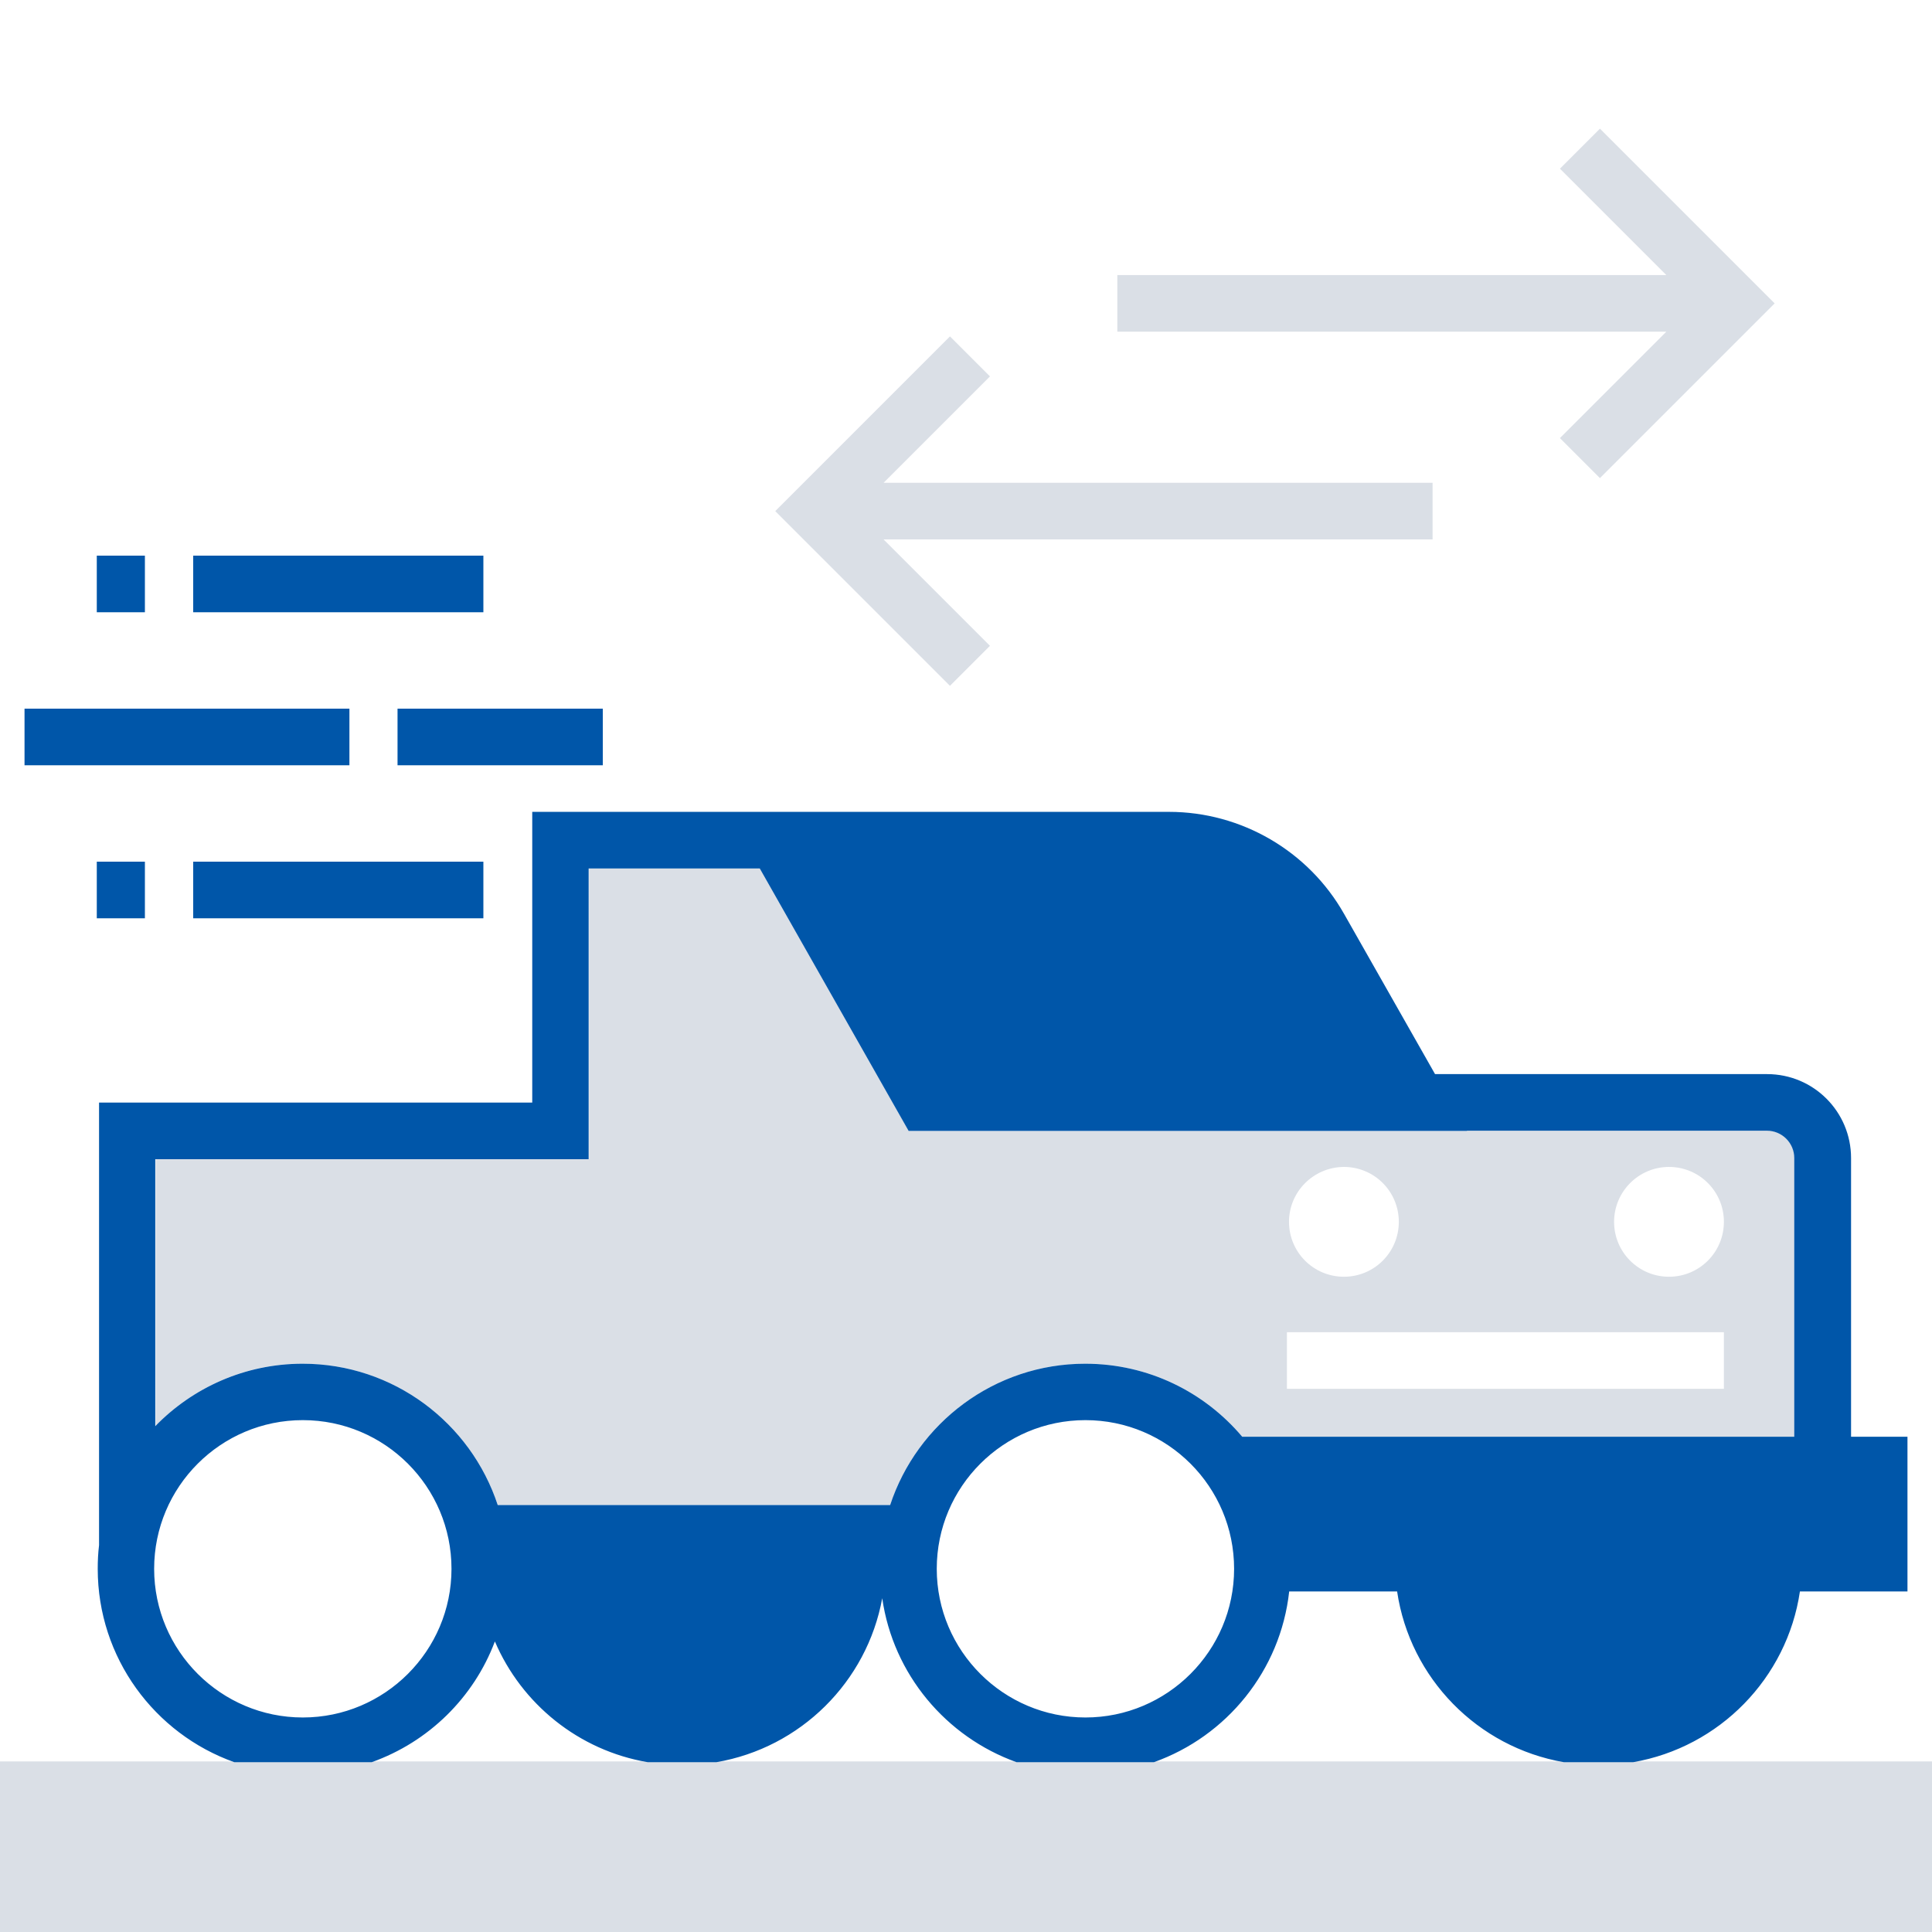<svg version="1.1" id="Content" xmlns="http://www.w3.org/2000/svg" xmlns:xlink="http://www.w3.org/1999/xlink" x="0px" y="0px"
	 viewBox="0 0 1024 1024" style="enable-background:new 0 0 1024 1024;" xml:space="preserve">
<style type="text/css">
	.st0{fill:#DADFE6;}
	.st1{fill:#0056A9;}
</style>
<path class="st0" d="M503.5,363.5l-92.6-92.6l92.6-92.6l21.2,21.2l-56.4,56.4h291v30h-291l56.4,56.4L503.5,363.5z M826.8,232.2
	l21.2,21.2l92.6-92.6L848,68.2l-21.2,21.2l56.4,56.4h-291v30h291L826.8,232.2z M0,933.6v90.4h1024v-90.4H0z M82.5,755.8V614.4h229.7
	V460.3h90.7l78.9,139.1h296l-0.1-0.1h159c8,0,14.5,6.5,14.4,14.5v147.7H658.4c-20-23.7-49.8-38.7-83.2-38.7
	c-48.2,0-89.1,31.5-103.4,74.9h-208c-14.3-43.5-55.2-74.9-103.4-74.9C129.9,722.7,102.2,735.4,82.5,755.8z M855.5,647.6
	c0,16.1,13,29.1,29.1,29.1s29.1-13,29.1-29.1s-13-29.1-29.1-29.1S855.5,631.6,855.5,647.6z M683.2,647.6c0,16.1,13,29.1,29.1,29.1
	s29.1-13,29.1-29.1s-13-29.1-29.1-29.1C696.2,618.6,683.2,631.6,683.2,647.6z M682.1,736.1h231.6v-30H682.1V736.1z"/>
<path class="st1" d="M256.1,294.5H102.4v30h153.8V294.5z M76.8,294.5H51.3v30h25.5V294.5z M102.4,486.7h153.8v-30H102.4V486.7z
	 M319.5,375.6H210.7v30h108.8V375.6z M981.1,761.5V613.8c0-24.6-19.9-44.5-44.5-44.5h-176l-48.2-84.9
	c-18.9-33.4-54.5-54.1-92.8-54.1H282.1v154.1H52.5V819c-0.5,4.1-0.7,8.2-0.7,12.5c0,47.2,30.2,87.5,72.4,102.5h72.8
	c30.1-10.7,54.1-34.2,65.3-64c14.2,33.2,44.5,57.8,81,64h36.4c44.5-7.6,79.8-42.5,87.9-86.9c5.8,40.3,33.8,73.5,71.2,86.9h72.8
	c38.5-13.7,67.1-48.5,71.7-90.5h57.2c6.8,46,42.7,82.6,88.4,90.5h36.7c45.7-7.9,81.6-44.5,88.4-90.5h57v-82L981.1,761.5L981.1,761.5
	z M160.5,910.3c-43.4,0-78.8-35.3-78.8-78.8s35.3-78.8,78.8-78.8s78.8,35.3,78.8,78.8S203.9,910.3,160.5,910.3z M575.3,910.3
	c-43.4,0-78.8-35.3-78.8-78.8s35.3-78.8,78.8-78.8s78.8,35.3,78.8,78.8S618.7,910.3,575.3,910.3z M951.1,761.5H658.4
	c-20-23.7-49.8-38.7-83.2-38.7c-48.2,0-89.1,31.5-103.4,74.9h-208c-14.3-43.5-55.2-74.9-103.4-74.9c-30.6,0-58.3,12.7-78.1,33.1
	V614.4h229.7V460.3h90.7l78.9,139.1h296l-0.1-0.1h159c8,0,14.5,6.5,14.5,14.5V761.5z M185.1,375.6H13v30h172.2V375.6z M76.8,456.7
	H51.3v30h25.5V456.7z"/>
</svg>
